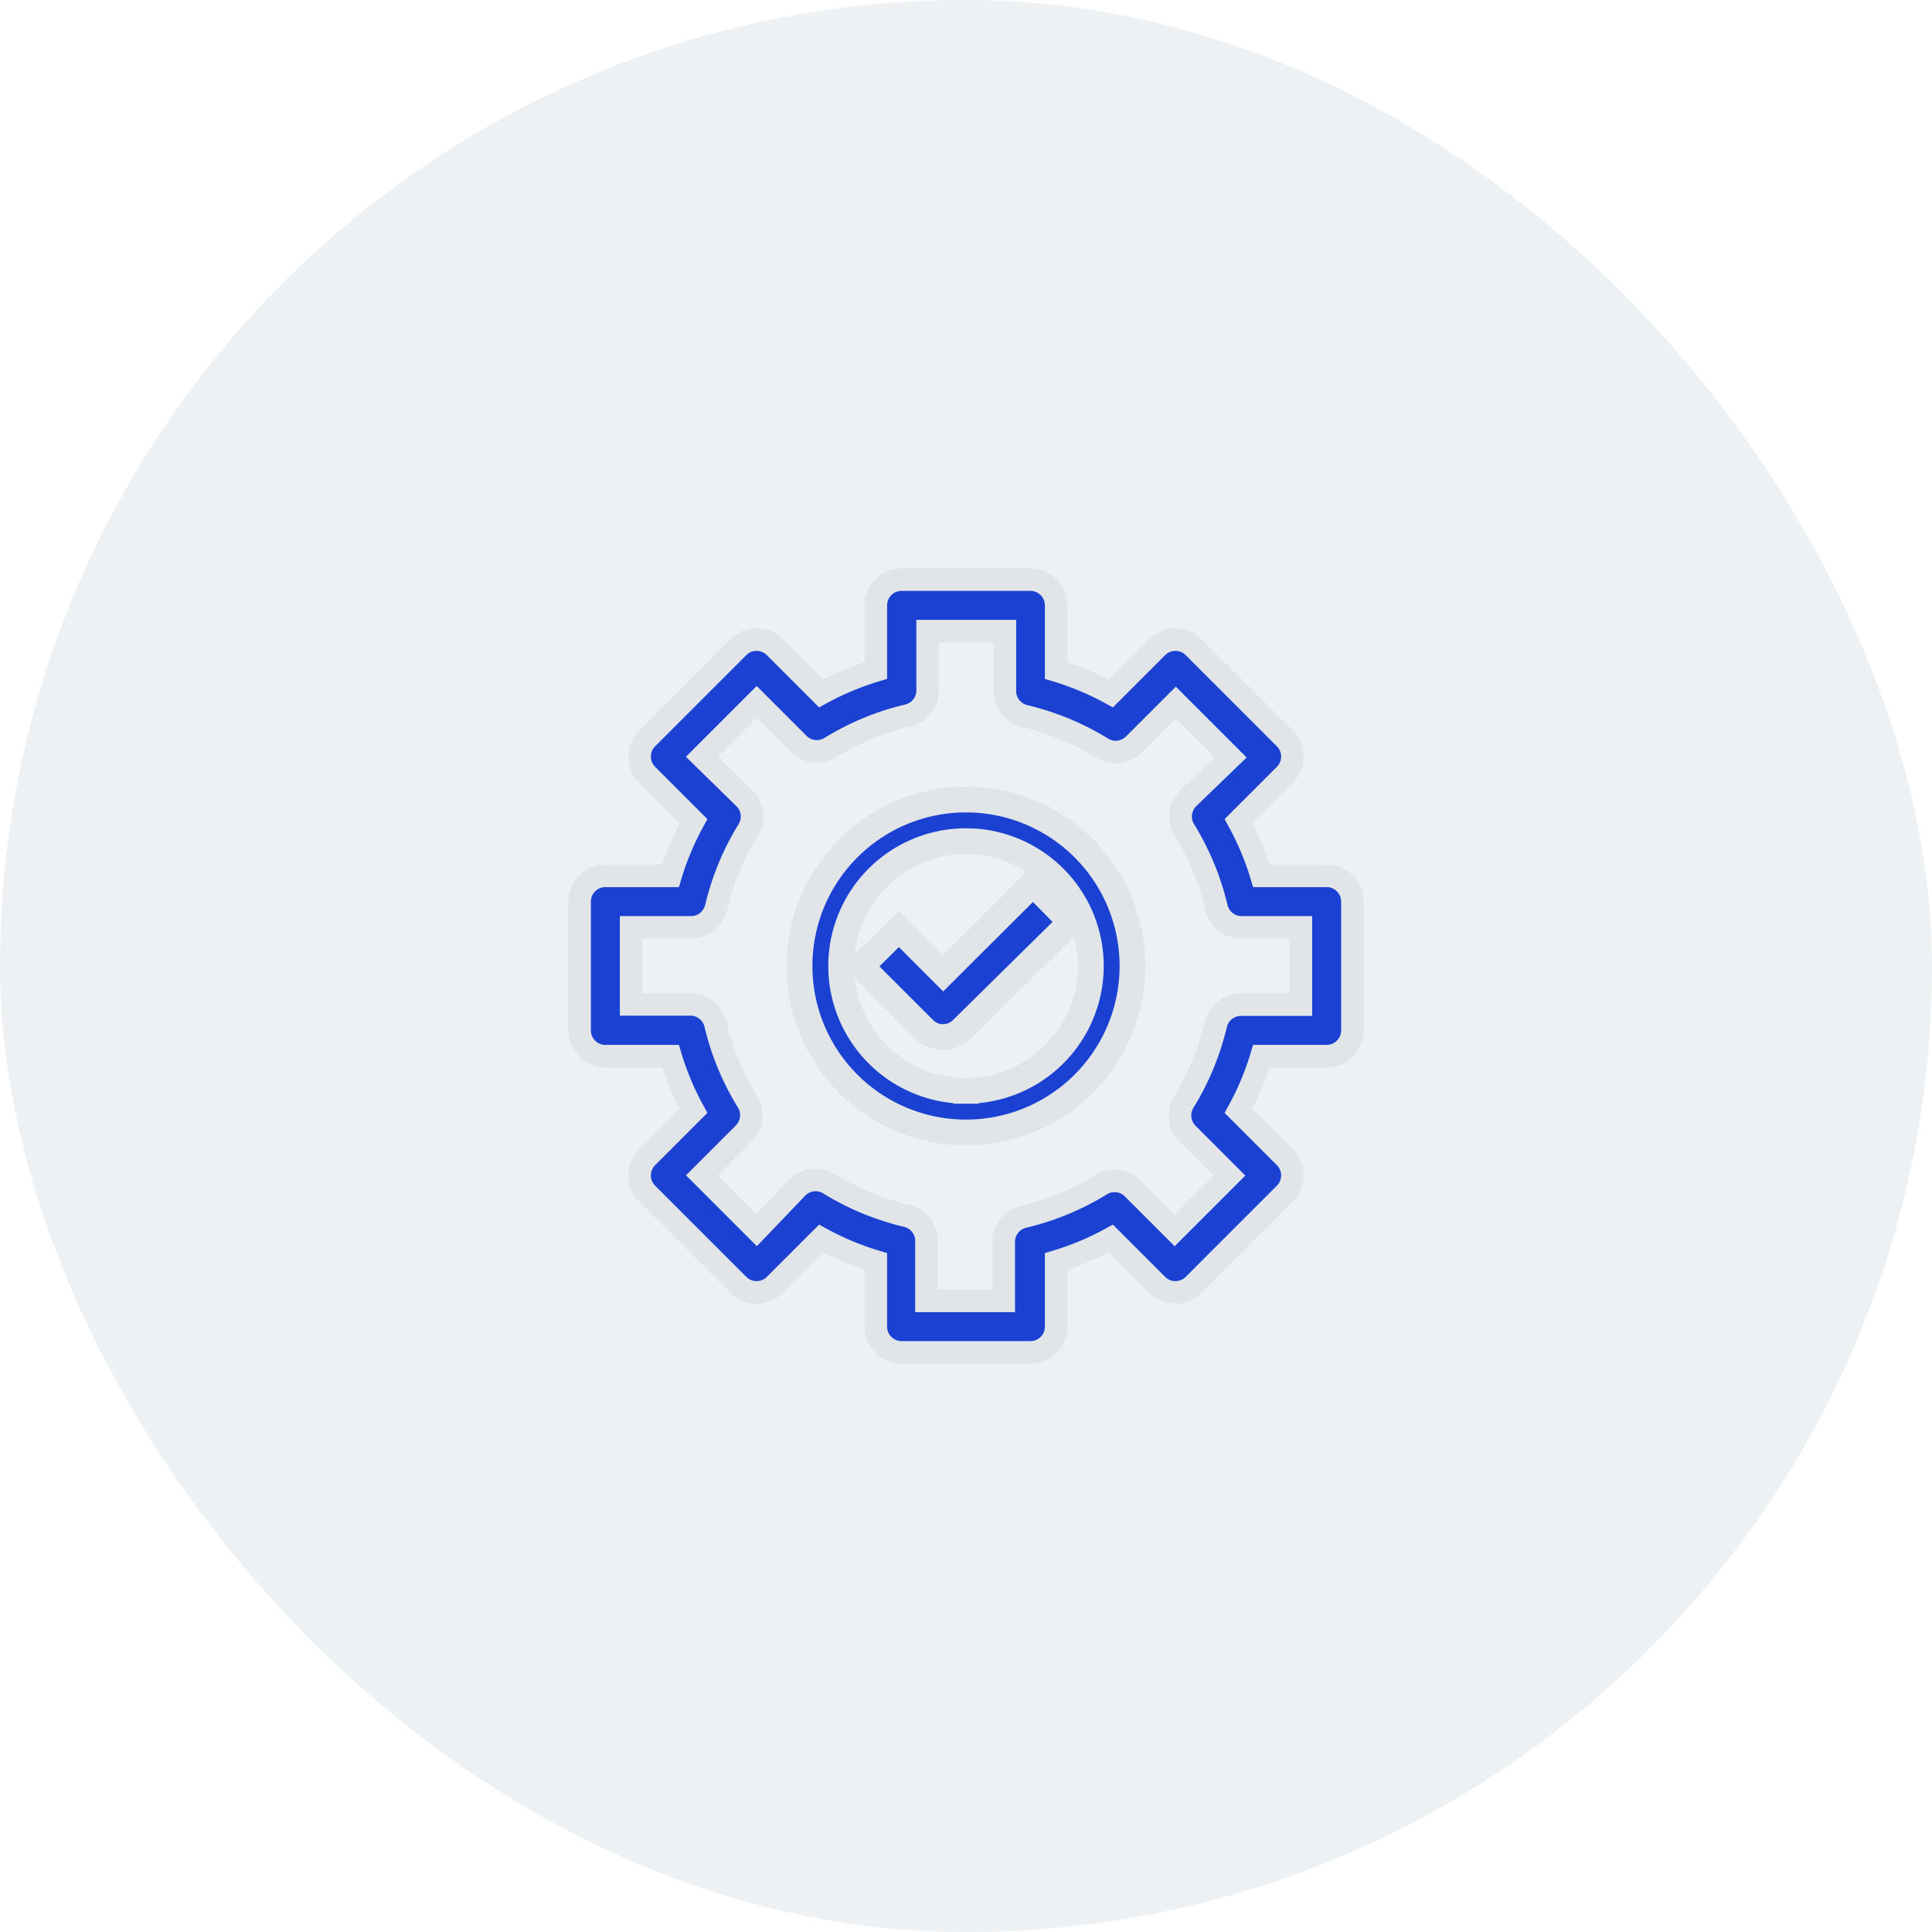 <svg xmlns="http://www.w3.org/2000/svg" xmlns:xlink="http://www.w3.org/1999/xlink" width="60" height="60" viewBox="0 0 60 60">
  <defs>
    <clipPath id="clip-path">
      <rect id="Rectangle_151660" data-name="Rectangle 151660" width="60" height="60" fill="#dde5e9" opacity="0.3"/>
    </clipPath>
  </defs>
  <g id="_1" data-name="1" transform="translate(-23612 18183)">
    <g id="_1-2" data-name="1" transform="translate(4 86)">
      <g id="Mask_Group_164268" data-name="Mask Group 164268" transform="translate(23608 -18269)" clip-path="url(#clip-path)">
        <rect id="Rectangle_151685" data-name="Rectangle 151685" width="60" height="60" rx="30" fill="#dde5e9" opacity="0.5"/>
      </g>
    </g>
    <g id="Group_178680" data-name="Group 178680" transform="translate(23629 -18166)">
      <path id="Path_26348" data-name="Path 26348" d="M24.2,10.2H22.176a8.8,8.8,0,0,0-.712-1.7L22.9,7.064a.8.8,0,0,0,0-1.136L20.072,3.1a.8.8,0,0,0-1.136,0L17.5,4.536a8.8,8.8,0,0,0-1.7-.712V1.8A.8.8,0,0,0,15,1H11a.8.8,0,0,0-.8.8V3.824a8.8,8.8,0,0,0-1.7.712L7.064,3.1a.8.8,0,0,0-1.136,0L3.1,5.928a.8.8,0,0,0,0,1.136L4.536,8.5a8.8,8.8,0,0,0-.712,1.7H1.8A.8.8,0,0,0,1,11v4a.8.8,0,0,0,.8.8H3.824a8.8,8.8,0,0,0,.712,1.7L3.1,18.936a.8.8,0,0,0,0,1.136L5.928,22.9a.8.8,0,0,0,1.136,0L8.5,21.464a8.8,8.8,0,0,0,1.7.712V24.2a.8.8,0,0,0,.8.8h4a.8.8,0,0,0,.8-.8V22.176a8.8,8.8,0,0,0,1.7-.712L18.936,22.9a.8.8,0,0,0,1.136,0L22.9,20.072a.8.8,0,0,0,0-1.136L21.464,17.5a8.8,8.8,0,0,0,.712-1.7H24.2A.8.8,0,0,0,25,15V11a.8.8,0,0,0-.8-.8Zm-.8,4H21.56a.8.8,0,0,0-.8.616,8.184,8.184,0,0,1-.992,2.4.8.8,0,0,0,.112.992l1.3,1.3-1.7,1.7-1.3-1.3a.8.8,0,0,0-.992-.112,8.184,8.184,0,0,1-2.4.992.8.8,0,0,0-.616.8V23.4h-2.4V21.56a.8.8,0,0,0-.616-.8,8.184,8.184,0,0,1-2.4-.992.8.8,0,0,0-.992.112L6.5,21.2,4.8,19.5l1.3-1.3a.8.8,0,0,0,.112-.992,8.184,8.184,0,0,1-.992-2.4.8.8,0,0,0-.8-.616H2.6V11.8H4.44a.8.8,0,0,0,.8-.616,8.184,8.184,0,0,1,.992-2.4.8.8,0,0,0-.112-.992L4.8,6.5,6.5,4.8l1.3,1.3a.8.8,0,0,0,.992.112,8.184,8.184,0,0,1,2.4-.992.8.8,0,0,0,.616-.8V2.6h2.4V4.44a.8.8,0,0,0,.616.8,8.184,8.184,0,0,1,2.4.992.8.8,0,0,0,.992-.112l1.3-1.3,1.7,1.7L19.9,7.792a.8.8,0,0,0-.112.992,8.184,8.184,0,0,1,.992,2.4.8.8,0,0,0,.8.616H23.4Z" fill="#1b41d3" stroke="#e1e5e7" stroke-width="0.7"/>
      <path id="Path_26349" data-name="Path 26349" d="M13.17,8a5.17,5.17,0,1,0,5.17,5.17A5.17,5.17,0,0,0,13.17,8Zm0,9.047a3.877,3.877,0,1,1,3.877-3.877A3.877,3.877,0,0,1,13.17,17.047Z" transform="translate(-0.17 -0.17)" fill="#1b41d3" stroke="#e1e5e7" stroke-width="0.8"/>
      <path id="Path_26350" data-name="Path 26350" d="M14.639,15.7l-1.374-1.374L12.09,15.485l1.957,1.957a.834.834,0,0,0,1.174,0L18.6,14.111,17.429,12.92Z" transform="translate(-2.347 -2.476)" fill="#1b41d3" stroke="#e1e5e7" stroke-width="0.8"/>
    </g>
  </g>
</svg>
